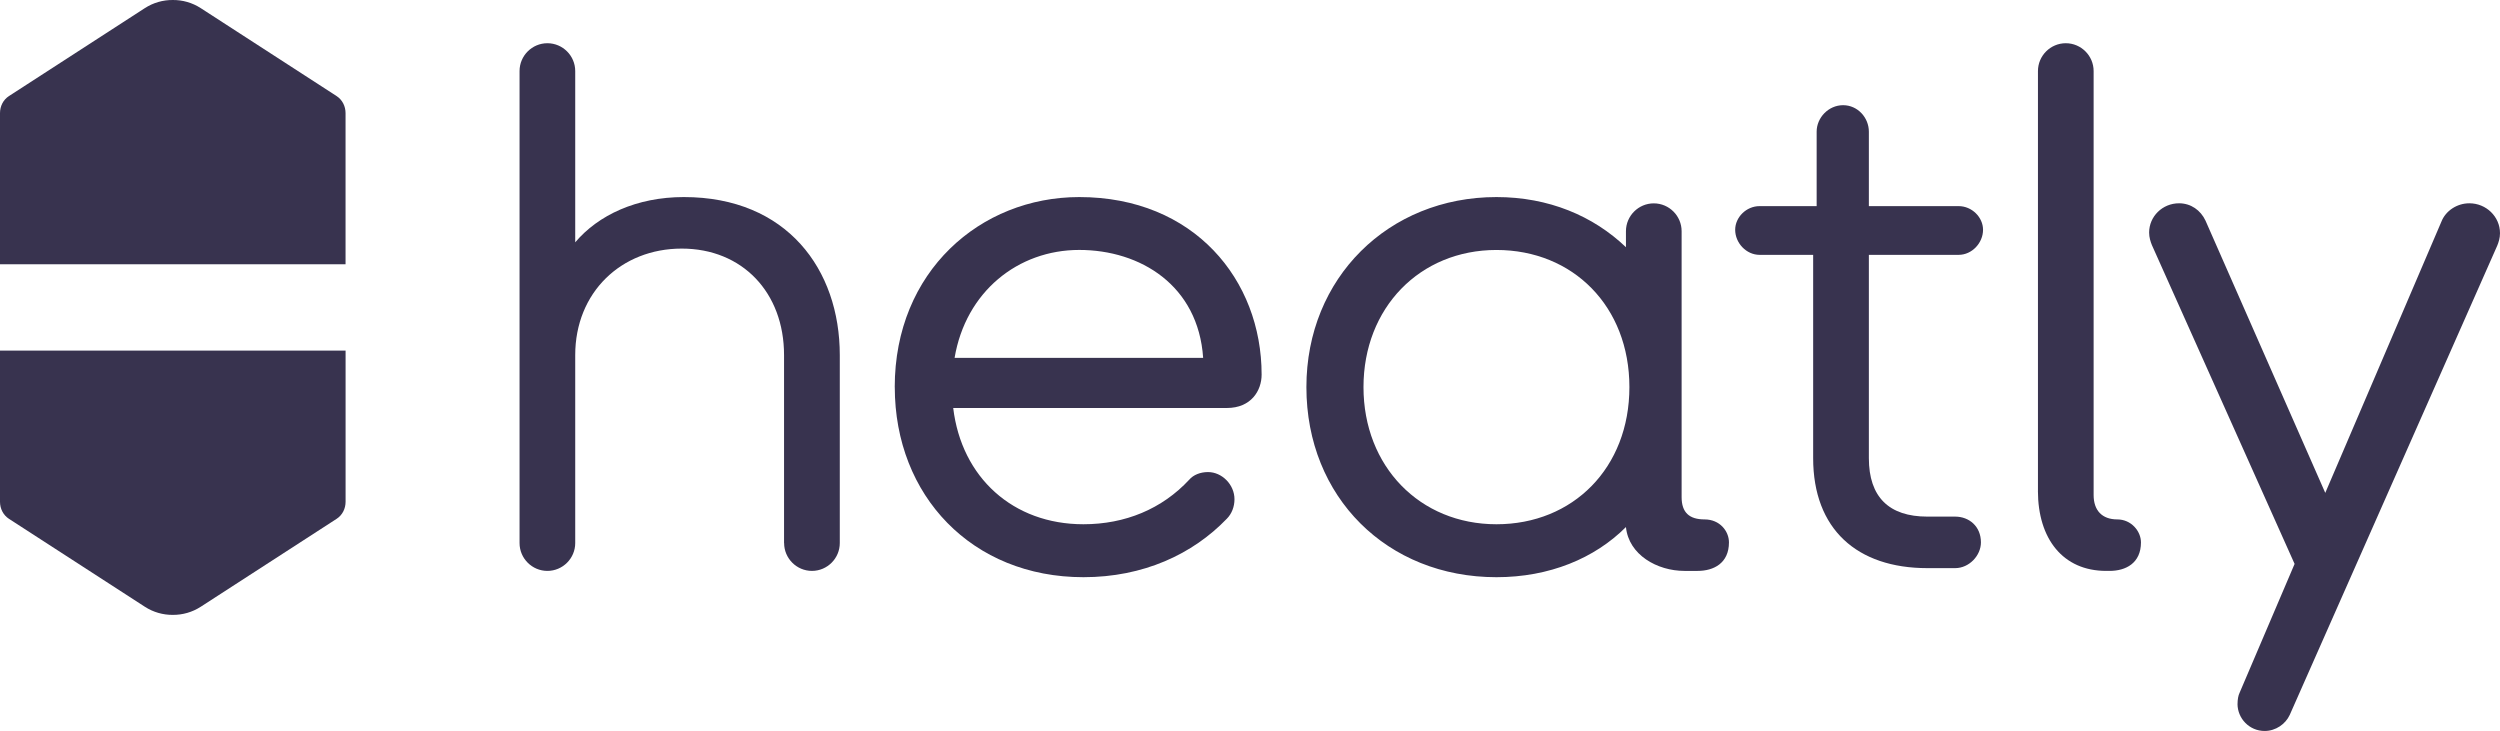 <?xml version="1.0" encoding="UTF-8"?>
<svg id="Layer_1"
    xmlns="http://www.w3.org/2000/svg" viewBox="0 0 722.98 211.41">
    <defs>
        <style>.cls-1{fill:#38334f;}</style>
    </defs>
    <path class="cls-1" d="m0,101.4v43.7c0,1.99.92,3.85,2.59,4.94l39.3,25.43c2.46,1.59,5.27,2.37,8.08,2.35,2.81.02,5.62-.76,8.08-2.35l39.3-25.43c1.67-1.08,2.59-2.94,2.59-4.94v-43.7H0Z"/>
    <path class="cls-1" d="m99.93,76.42v-43.7c0-1.99-.92-3.85-2.59-4.94L58.05,2.35C55.59.76,52.78-.02,49.97,0c-2.81-.02-5.62.76-8.08,2.35L2.59,27.78c-1.67,1.08-2.59,2.94-2.59,4.94v43.7h99.93Z"/>
    <path class="cls-1" d="m226.74,157.05v-54.36c0-18.12-12.08-30.8-29.59-30.8s-30.8,12.68-30.8,30.8v54.36c0,4.43-3.62,8.05-8.05,8.05s-8.05-3.62-8.05-8.05V20.55c0-4.43,3.62-8.05,8.05-8.05s8.05,3.62,8.05,8.05v49.53c6.64-7.85,17.72-13.09,31.41-13.09,29.8,0,45.1,20.94,45.1,45.7v54.36c0,4.43-3.62,8.05-8.05,8.05s-8.05-3.62-8.05-8.05"/>
    <path class="cls-1" d="m347.94,103.49c-1.41-20.94-18.12-31.21-35.84-31.21s-32.82,12.08-36.04,31.21h71.87Zm-89.19,8.46c0-33.42,24.76-54.96,53.35-54.96,33.22,0,52.75,23.96,52.75,51.34,0,4.63-3.02,9.66-10.07,9.66h-79.12c2.42,20.13,17.31,33.62,37.65,33.62,12.08,0,22.75-4.43,30.6-12.88,1.21-1.41,3.22-2.21,5.44-2.21,4.03,0,7.65,3.62,7.65,7.85,0,2.21-.81,4.23-2.21,5.64-9.87,10.27-24.16,16.91-41.47,16.91-32.21,0-54.56-23.56-54.56-54.96"/>
    <path class="cls-1" d="m432.76,151.61c22.15,0,38.45-16.31,38.45-39.66s-16.31-39.66-38.45-39.66-38.45,16.71-38.45,39.66,16.31,39.66,38.45,39.66m-54.96-39.66c0-31.61,23.76-54.96,54.96-54.96,15.1,0,27.98,5.44,37.45,14.5v-4.63c0-4.43,3.62-8.05,8.05-8.05s8.05,3.62,8.05,8.05v76.91c0,4.43,2.21,6.44,6.64,6.44s7.05,3.42,7.05,6.64c0,6.04-4.43,8.25-9.06,8.25h-3.82c-7.85,0-16.11-4.63-16.91-12.68-9.06,9.06-22.15,14.5-37.45,14.5-31.61,0-54.96-23.15-54.96-54.96"/>
    <path class="cls-1" d="m524.35,132.49v-58.79h-15.5c-3.82,0-7.05-3.42-7.05-7.25,0-3.62,3.22-6.84,7.05-6.84h16.51v-21.54c0-4.03,3.42-7.65,7.65-7.65s7.45,3.62,7.45,7.65v21.54h25.97c3.83,0,7.05,3.22,7.05,6.84,0,3.83-3.22,7.25-7.05,7.25h-25.97v58.79c0,11.27,5.84,16.91,16.91,16.91h8.05c4.03,0,7.45,2.82,7.45,7.45,0,3.83-3.42,7.45-7.45,7.45h-8.05c-20.33,0-33.02-11.27-33.02-31.81"/>
    <path class="cls-1" d="m589.36,141.95V20.55c0-4.43,3.62-8.05,8.05-8.05s8.05,3.62,8.05,8.05v122.61c0,4.43,2.42,7.05,6.85,7.05,4.03,0,6.84,3.42,6.84,6.64,0,6.04-4.43,8.25-9.06,8.25h-1.01c-12.48,0-19.73-9.26-19.73-23.15"/>
    <path class="cls-1" d="m647.08,203.55c0-1.21.2-2.42.6-3.22l15.9-37.25-41.27-92.21c-.4-1.01-.8-2.21-.8-3.62,0-4.63,3.83-8.46,8.66-8.46,3.42,0,6.24,2.01,7.65,5.03l34.63,78.72,33.62-78.52c1.21-3.02,4.43-5.23,8.05-5.23,4.83,0,8.86,3.82,8.86,8.66,0,1.41-.4,2.62-.81,3.62l-60,135.69c-1.21,2.62-4.03,4.63-7.25,4.63-4.43,0-7.85-3.62-7.85-7.85"/>
</svg>
